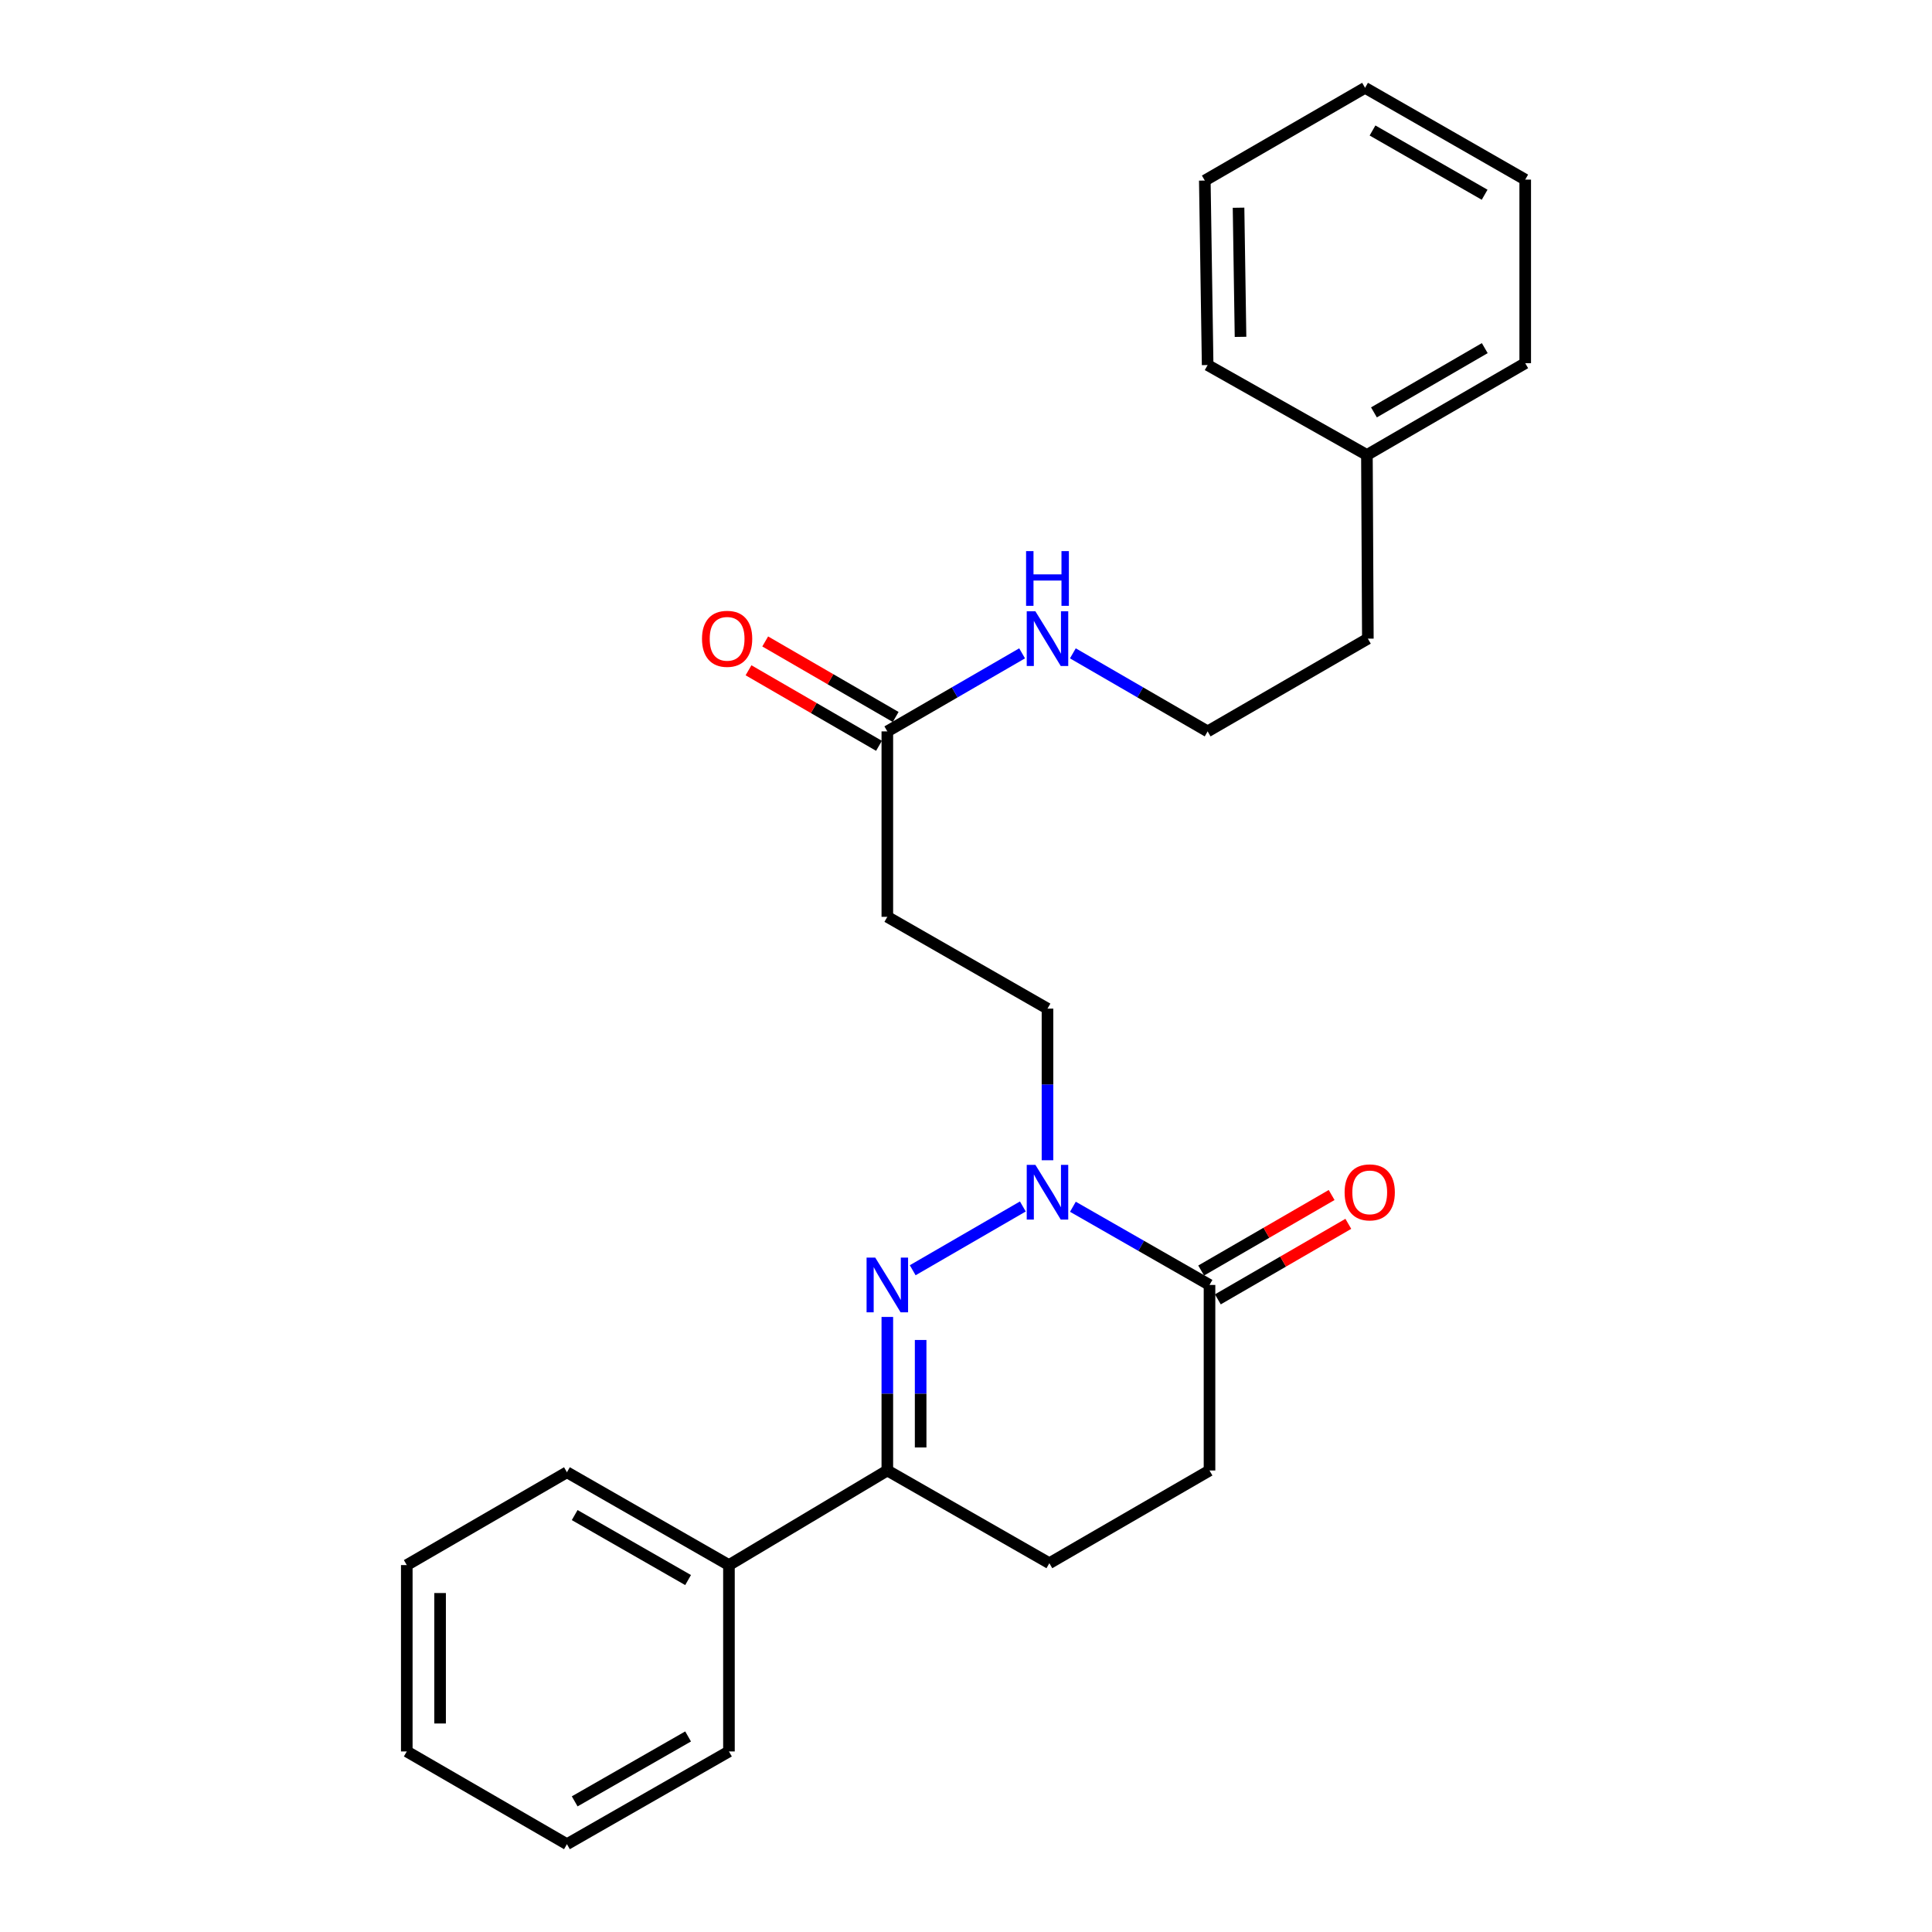 <?xml version='1.0' encoding='iso-8859-1'?>
<svg version='1.1' baseProfile='full'
              xmlns='http://www.w3.org/2000/svg'
                      xmlns:rdkit='http://www.rdkit.org/xml'
                      xmlns:xlink='http://www.w3.org/1999/xlink'
                  xml:space='preserve'
width='1000px' height='1000px' viewBox='0 0 1000 1000'>
<!-- END OF HEADER -->
<rect style='opacity:1.0;fill:#FFFFFF;stroke:none' width='1000' height='1000' x='0' y='0'> </rect>
<path class='bond-0' d='M 472.414,657.48 L 529.421,624.471' style='fill:none;fill-rule:evenodd;stroke:#0000FF;stroke-width:6px;stroke-linecap:butt;stroke-linejoin:miter;stroke-opacity:1' />
<path class='bond-2' d='M 459.279,681.646 L 459.279,721.386' style='fill:none;fill-rule:evenodd;stroke:#0000FF;stroke-width:6px;stroke-linecap:butt;stroke-linejoin:miter;stroke-opacity:1' />
<path class='bond-2' d='M 459.279,721.386 L 459.279,761.125' style='fill:none;fill-rule:evenodd;stroke:#000000;stroke-width:6px;stroke-linecap:butt;stroke-linejoin:miter;stroke-opacity:1' />
<path class='bond-2' d='M 476.522,693.568 L 476.522,721.386' style='fill:none;fill-rule:evenodd;stroke:#0000FF;stroke-width:6px;stroke-linecap:butt;stroke-linejoin:miter;stroke-opacity:1' />
<path class='bond-2' d='M 476.522,721.386 L 476.522,749.203' style='fill:none;fill-rule:evenodd;stroke:#000000;stroke-width:6px;stroke-linecap:butt;stroke-linejoin:miter;stroke-opacity:1' />
<path class='bond-1' d='M 555.332,624.615 L 590.687,644.85' style='fill:none;fill-rule:evenodd;stroke:#0000FF;stroke-width:6px;stroke-linecap:butt;stroke-linejoin:miter;stroke-opacity:1' />
<path class='bond-1' d='M 590.687,644.85 L 626.041,665.085' style='fill:none;fill-rule:evenodd;stroke:#000000;stroke-width:6px;stroke-linecap:butt;stroke-linejoin:miter;stroke-opacity:1' />
<path class='bond-5' d='M 542.177,600.549 L 542.177,561.305' style='fill:none;fill-rule:evenodd;stroke:#0000FF;stroke-width:6px;stroke-linecap:butt;stroke-linejoin:miter;stroke-opacity:1' />
<path class='bond-5' d='M 542.177,561.305 L 542.177,522.061' style='fill:none;fill-rule:evenodd;stroke:#000000;stroke-width:6px;stroke-linecap:butt;stroke-linejoin:miter;stroke-opacity:1' />
<path class='bond-7' d='M 630.36,672.547 L 664.125,653.002' style='fill:none;fill-rule:evenodd;stroke:#000000;stroke-width:6px;stroke-linecap:butt;stroke-linejoin:miter;stroke-opacity:1' />
<path class='bond-7' d='M 664.125,653.002 L 697.891,633.458' style='fill:none;fill-rule:evenodd;stroke:#FF0000;stroke-width:6px;stroke-linecap:butt;stroke-linejoin:miter;stroke-opacity:1' />
<path class='bond-7' d='M 621.722,657.624 L 655.488,638.08' style='fill:none;fill-rule:evenodd;stroke:#000000;stroke-width:6px;stroke-linecap:butt;stroke-linejoin:miter;stroke-opacity:1' />
<path class='bond-7' d='M 655.488,638.08 L 689.253,618.535' style='fill:none;fill-rule:evenodd;stroke:#FF0000;stroke-width:6px;stroke-linecap:butt;stroke-linejoin:miter;stroke-opacity:1' />
<path class='bond-25' d='M 626.041,665.085 L 626.041,761.125' style='fill:none;fill-rule:evenodd;stroke:#000000;stroke-width:6px;stroke-linecap:butt;stroke-linejoin:miter;stroke-opacity:1' />
<path class='bond-8' d='M 459.279,761.125 L 543.144,809.116' style='fill:none;fill-rule:evenodd;stroke:#000000;stroke-width:6px;stroke-linecap:butt;stroke-linejoin:miter;stroke-opacity:1' />
<path class='bond-9' d='M 459.279,761.125 L 377.302,810.084' style='fill:none;fill-rule:evenodd;stroke:#000000;stroke-width:6px;stroke-linecap:butt;stroke-linejoin:miter;stroke-opacity:1' />
<path class='bond-3' d='M 459.279,378.566 L 459.279,474.548' style='fill:none;fill-rule:evenodd;stroke:#000000;stroke-width:6px;stroke-linecap:butt;stroke-linejoin:miter;stroke-opacity:1' />
<path class='bond-10' d='M 463.598,371.105 L 429.833,351.56' style='fill:none;fill-rule:evenodd;stroke:#000000;stroke-width:6px;stroke-linecap:butt;stroke-linejoin:miter;stroke-opacity:1' />
<path class='bond-10' d='M 429.833,351.56 L 396.068,332.016' style='fill:none;fill-rule:evenodd;stroke:#FF0000;stroke-width:6px;stroke-linecap:butt;stroke-linejoin:miter;stroke-opacity:1' />
<path class='bond-10' d='M 454.961,386.028 L 421.195,366.483' style='fill:none;fill-rule:evenodd;stroke:#000000;stroke-width:6px;stroke-linecap:butt;stroke-linejoin:miter;stroke-opacity:1' />
<path class='bond-10' d='M 421.195,366.483 L 387.43,346.938' style='fill:none;fill-rule:evenodd;stroke:#FF0000;stroke-width:6px;stroke-linecap:butt;stroke-linejoin:miter;stroke-opacity:1' />
<path class='bond-11' d='M 459.279,378.566 L 494.161,358.369' style='fill:none;fill-rule:evenodd;stroke:#000000;stroke-width:6px;stroke-linecap:butt;stroke-linejoin:miter;stroke-opacity:1' />
<path class='bond-11' d='M 494.161,358.369 L 529.042,338.171' style='fill:none;fill-rule:evenodd;stroke:#0000FF;stroke-width:6px;stroke-linecap:butt;stroke-linejoin:miter;stroke-opacity:1' />
<path class='bond-4' d='M 459.279,474.548 L 542.177,522.061' style='fill:none;fill-rule:evenodd;stroke:#000000;stroke-width:6px;stroke-linecap:butt;stroke-linejoin:miter;stroke-opacity:1' />
<path class='bond-6' d='M 626.041,761.125 L 543.144,809.116' style='fill:none;fill-rule:evenodd;stroke:#000000;stroke-width:6px;stroke-linecap:butt;stroke-linejoin:miter;stroke-opacity:1' />
<path class='bond-15' d='M 377.302,810.084 L 293.447,762.035' style='fill:none;fill-rule:evenodd;stroke:#000000;stroke-width:6px;stroke-linecap:butt;stroke-linejoin:miter;stroke-opacity:1' />
<path class='bond-15' d='M 356.151,817.837 L 297.453,784.203' style='fill:none;fill-rule:evenodd;stroke:#000000;stroke-width:6px;stroke-linecap:butt;stroke-linejoin:miter;stroke-opacity:1' />
<path class='bond-16' d='M 377.302,810.084 L 377.302,906.545' style='fill:none;fill-rule:evenodd;stroke:#000000;stroke-width:6px;stroke-linecap:butt;stroke-linejoin:miter;stroke-opacity:1' />
<path class='bond-12' d='M 555.311,338.171 L 590.193,358.369' style='fill:none;fill-rule:evenodd;stroke:#0000FF;stroke-width:6px;stroke-linecap:butt;stroke-linejoin:miter;stroke-opacity:1' />
<path class='bond-12' d='M 590.193,358.369 L 625.074,378.566' style='fill:none;fill-rule:evenodd;stroke:#000000;stroke-width:6px;stroke-linecap:butt;stroke-linejoin:miter;stroke-opacity:1' />
<path class='bond-14' d='M 625.074,378.566 L 708,330.566' style='fill:none;fill-rule:evenodd;stroke:#000000;stroke-width:6px;stroke-linecap:butt;stroke-linejoin:miter;stroke-opacity:1' />
<path class='bond-13' d='M 707.511,235.493 L 708,330.566' style='fill:none;fill-rule:evenodd;stroke:#000000;stroke-width:6px;stroke-linecap:butt;stroke-linejoin:miter;stroke-opacity:1' />
<path class='bond-17' d='M 707.511,235.493 L 789.45,187.981' style='fill:none;fill-rule:evenodd;stroke:#000000;stroke-width:6px;stroke-linecap:butt;stroke-linejoin:miter;stroke-opacity:1' />
<path class='bond-17' d='M 711.153,213.451 L 768.51,180.192' style='fill:none;fill-rule:evenodd;stroke:#000000;stroke-width:6px;stroke-linecap:butt;stroke-linejoin:miter;stroke-opacity:1' />
<path class='bond-18' d='M 707.511,235.493 L 625.074,188.949' style='fill:none;fill-rule:evenodd;stroke:#000000;stroke-width:6px;stroke-linecap:butt;stroke-linejoin:miter;stroke-opacity:1' />
<path class='bond-19' d='M 293.447,762.035 L 210.55,810.084' style='fill:none;fill-rule:evenodd;stroke:#000000;stroke-width:6px;stroke-linecap:butt;stroke-linejoin:miter;stroke-opacity:1' />
<path class='bond-20' d='M 377.302,906.545 L 293.447,954.545' style='fill:none;fill-rule:evenodd;stroke:#000000;stroke-width:6px;stroke-linecap:butt;stroke-linejoin:miter;stroke-opacity:1' />
<path class='bond-20' d='M 356.158,898.781 L 297.459,932.381' style='fill:none;fill-rule:evenodd;stroke:#000000;stroke-width:6px;stroke-linecap:butt;stroke-linejoin:miter;stroke-opacity:1' />
<path class='bond-22' d='M 789.45,187.981 L 789.45,92.967' style='fill:none;fill-rule:evenodd;stroke:#000000;stroke-width:6px;stroke-linecap:butt;stroke-linejoin:miter;stroke-opacity:1' />
<path class='bond-21' d='M 625.074,188.949 L 623.608,93.455' style='fill:none;fill-rule:evenodd;stroke:#000000;stroke-width:6px;stroke-linecap:butt;stroke-linejoin:miter;stroke-opacity:1' />
<path class='bond-21' d='M 642.094,174.36 L 641.068,107.515' style='fill:none;fill-rule:evenodd;stroke:#000000;stroke-width:6px;stroke-linecap:butt;stroke-linejoin:miter;stroke-opacity:1' />
<path class='bond-26' d='M 210.55,810.084 L 210.55,906.545' style='fill:none;fill-rule:evenodd;stroke:#000000;stroke-width:6px;stroke-linecap:butt;stroke-linejoin:miter;stroke-opacity:1' />
<path class='bond-26' d='M 227.792,824.553 L 227.792,892.076' style='fill:none;fill-rule:evenodd;stroke:#000000;stroke-width:6px;stroke-linecap:butt;stroke-linejoin:miter;stroke-opacity:1' />
<path class='bond-23' d='M 293.447,954.545 L 210.55,906.545' style='fill:none;fill-rule:evenodd;stroke:#000000;stroke-width:6px;stroke-linecap:butt;stroke-linejoin:miter;stroke-opacity:1' />
<path class='bond-24' d='M 623.608,93.455 L 706.553,45.455' style='fill:none;fill-rule:evenodd;stroke:#000000;stroke-width:6px;stroke-linecap:butt;stroke-linejoin:miter;stroke-opacity:1' />
<path class='bond-27' d='M 789.45,92.967 L 706.553,45.455' style='fill:none;fill-rule:evenodd;stroke:#000000;stroke-width:6px;stroke-linecap:butt;stroke-linejoin:miter;stroke-opacity:1' />
<path class='bond-27' d='M 768.442,100.799 L 710.414,67.541' style='fill:none;fill-rule:evenodd;stroke:#000000;stroke-width:6px;stroke-linecap:butt;stroke-linejoin:miter;stroke-opacity:1' />
<path  class='atom-0' d='M 453.019 650.925
L 462.299 665.925
Q 463.219 667.405, 464.699 670.085
Q 466.179 672.765, 466.259 672.925
L 466.259 650.925
L 470.019 650.925
L 470.019 679.245
L 466.139 679.245
L 456.179 662.845
Q 455.019 660.925, 453.779 658.725
Q 452.579 656.525, 452.219 655.845
L 452.219 679.245
L 448.539 679.245
L 448.539 650.925
L 453.019 650.925
' fill='#0000FF'/>
<path  class='atom-1' d='M 535.917 602.925
L 545.197 617.925
Q 546.117 619.405, 547.597 622.085
Q 549.077 624.765, 549.157 624.925
L 549.157 602.925
L 552.917 602.925
L 552.917 631.245
L 549.037 631.245
L 539.077 614.845
Q 537.917 612.925, 536.677 610.725
Q 535.477 608.525, 535.117 607.845
L 535.117 631.245
L 531.437 631.245
L 531.437 602.925
L 535.917 602.925
' fill='#0000FF'/>
<path  class='atom-8' d='M 695.967 617.165
Q 695.967 610.365, 699.327 606.565
Q 702.687 602.765, 708.967 602.765
Q 715.247 602.765, 718.607 606.565
Q 721.967 610.365, 721.967 617.165
Q 721.967 624.045, 718.567 627.965
Q 715.167 631.845, 708.967 631.845
Q 702.727 631.845, 699.327 627.965
Q 695.967 624.085, 695.967 617.165
M 708.967 628.645
Q 713.287 628.645, 715.607 625.765
Q 717.967 622.845, 717.967 617.165
Q 717.967 611.605, 715.607 608.805
Q 713.287 605.965, 708.967 605.965
Q 704.647 605.965, 702.287 608.765
Q 699.967 611.565, 699.967 617.165
Q 699.967 622.885, 702.287 625.765
Q 704.647 628.645, 708.967 628.645
' fill='#FF0000'/>
<path  class='atom-11' d='M 363.354 330.646
Q 363.354 323.846, 366.714 320.046
Q 370.074 316.246, 376.354 316.246
Q 382.634 316.246, 385.994 320.046
Q 389.354 323.846, 389.354 330.646
Q 389.354 337.526, 385.954 341.446
Q 382.554 345.326, 376.354 345.326
Q 370.114 345.326, 366.714 341.446
Q 363.354 337.566, 363.354 330.646
M 376.354 342.126
Q 380.674 342.126, 382.994 339.246
Q 385.354 336.326, 385.354 330.646
Q 385.354 325.086, 382.994 322.286
Q 380.674 319.446, 376.354 319.446
Q 372.034 319.446, 369.674 322.246
Q 367.354 325.046, 367.354 330.646
Q 367.354 336.366, 369.674 339.246
Q 372.034 342.126, 376.354 342.126
' fill='#FF0000'/>
<path  class='atom-12' d='M 535.917 316.406
L 545.197 331.406
Q 546.117 332.886, 547.597 335.566
Q 549.077 338.246, 549.157 338.406
L 549.157 316.406
L 552.917 316.406
L 552.917 344.726
L 549.037 344.726
L 539.077 328.326
Q 537.917 326.406, 536.677 324.206
Q 535.477 322.006, 535.117 321.326
L 535.117 344.726
L 531.437 344.726
L 531.437 316.406
L 535.917 316.406
' fill='#0000FF'/>
<path  class='atom-12' d='M 531.097 285.254
L 534.937 285.254
L 534.937 297.294
L 549.417 297.294
L 549.417 285.254
L 553.257 285.254
L 553.257 313.574
L 549.417 313.574
L 549.417 300.494
L 534.937 300.494
L 534.937 313.574
L 531.097 313.574
L 531.097 285.254
' fill='#0000FF'/>
</svg>
